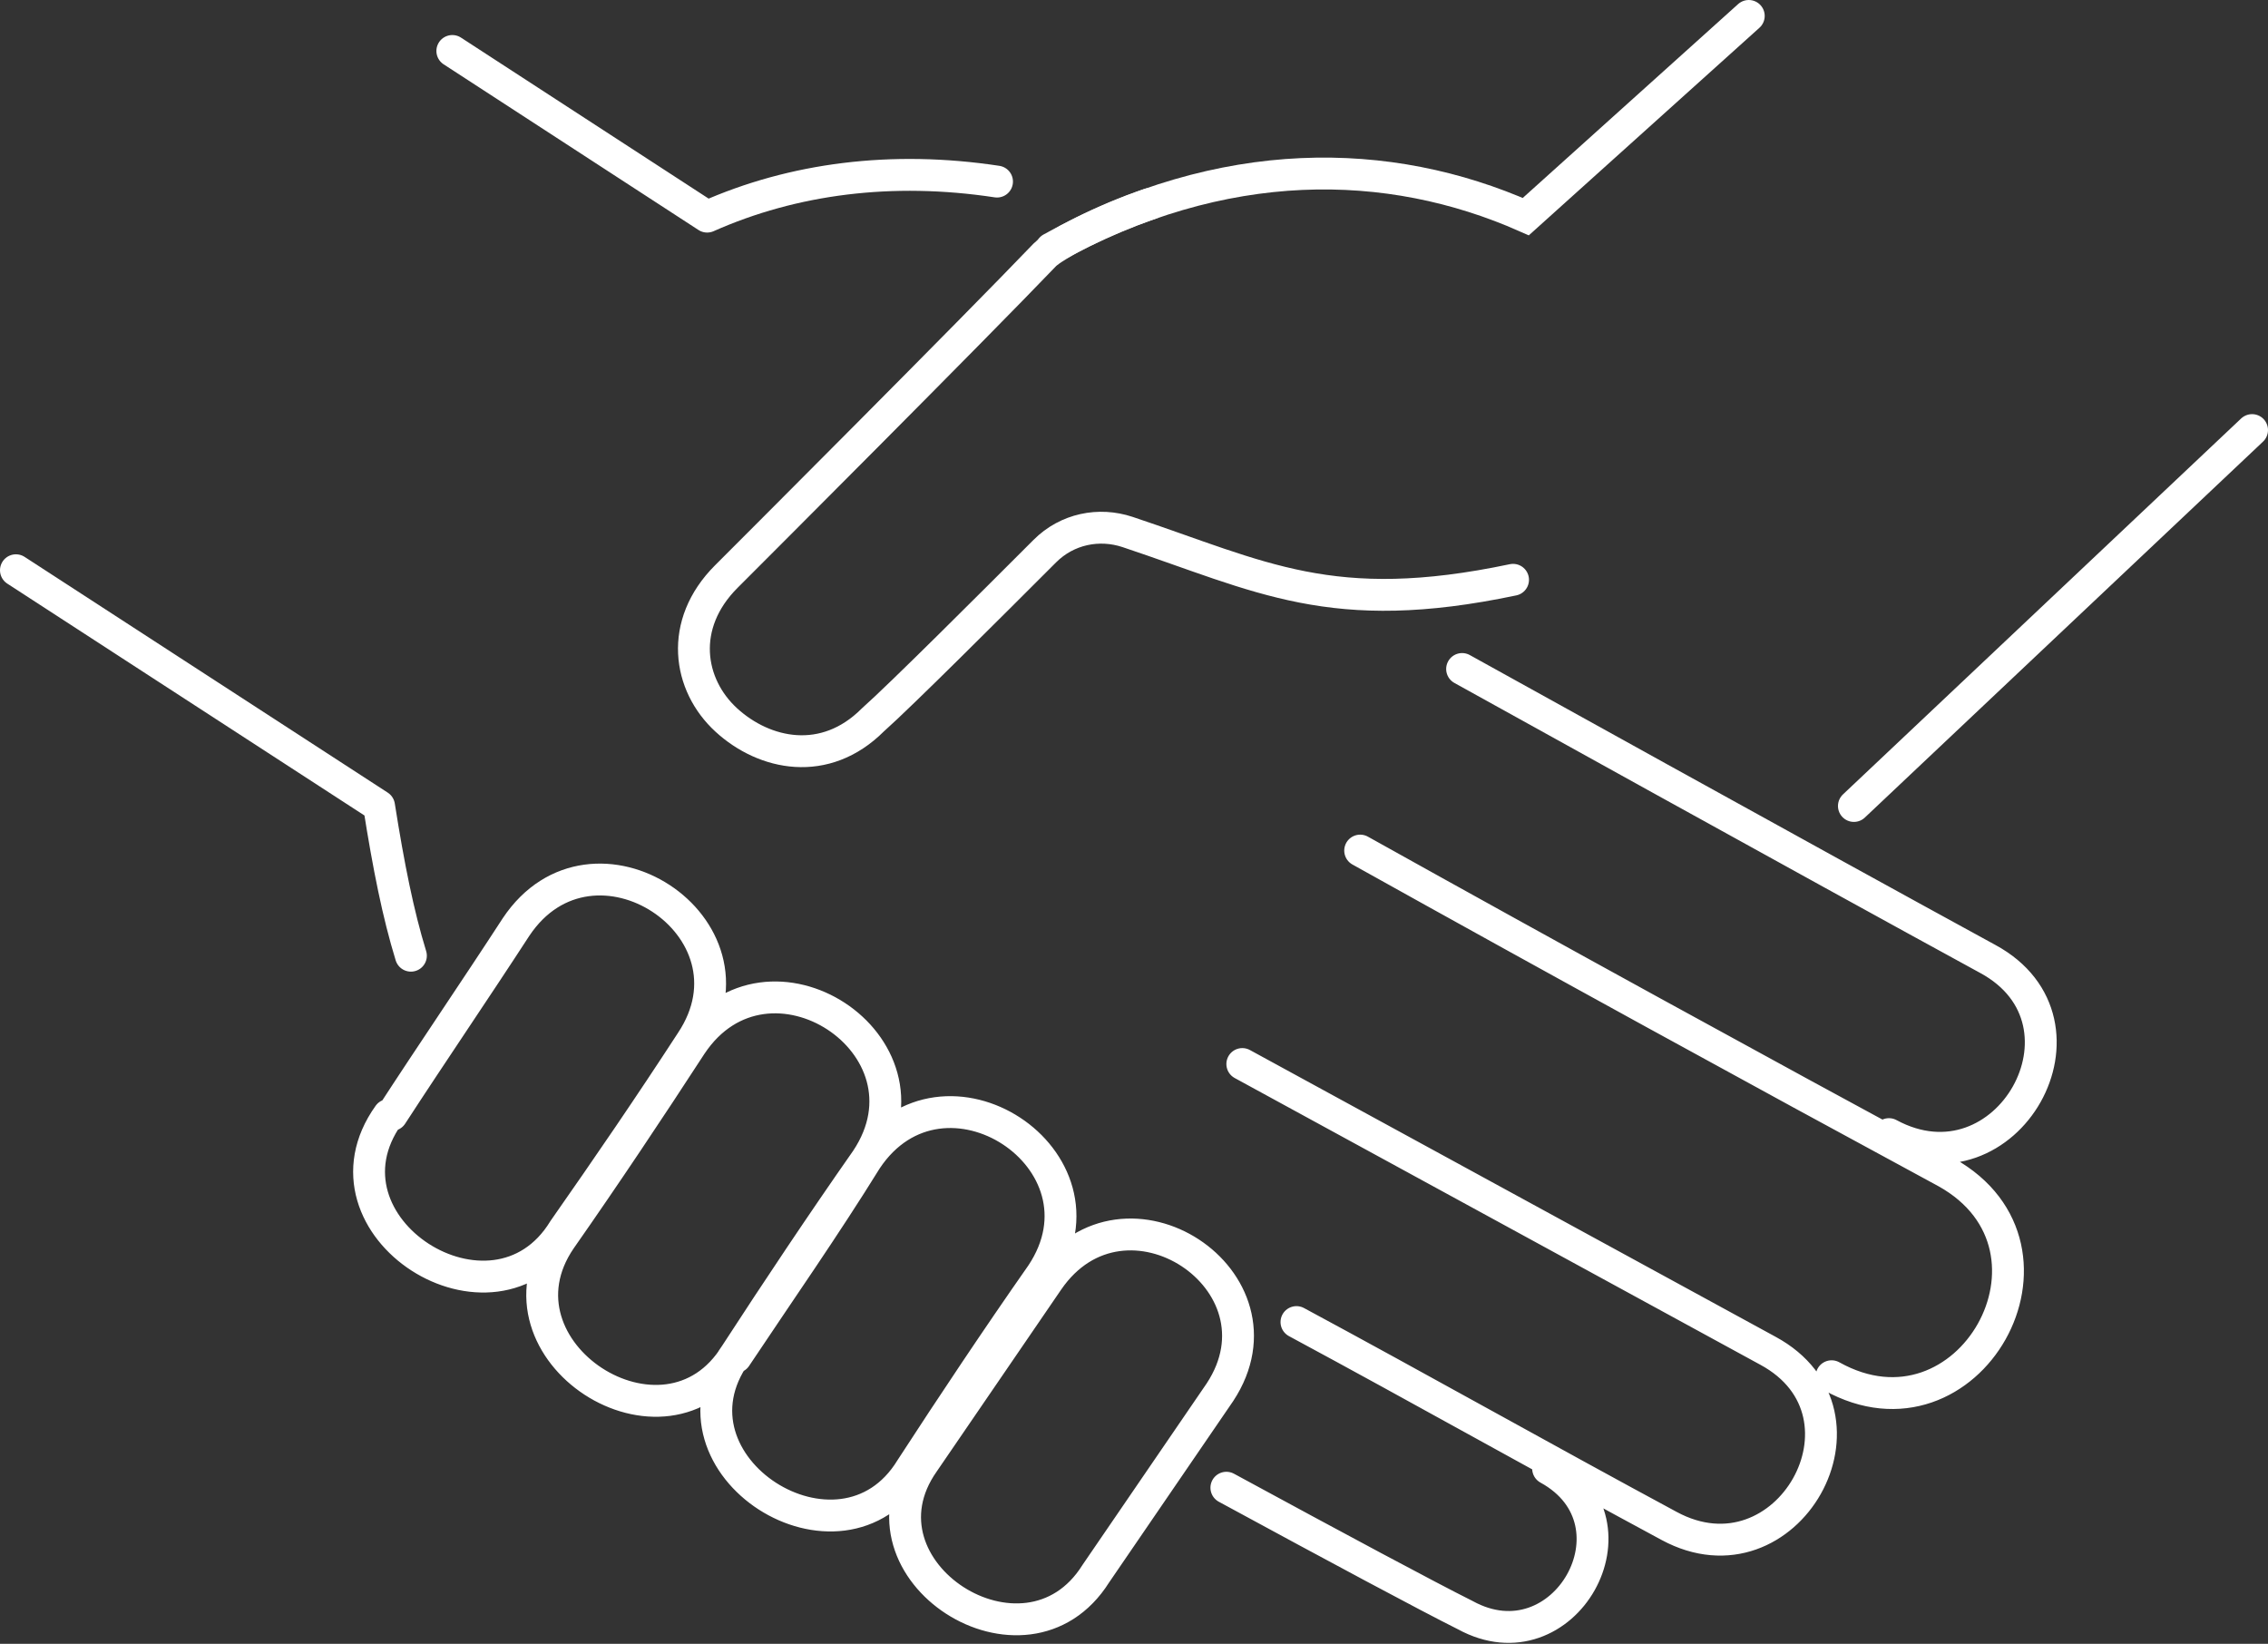 <?xml version="1.0" encoding="UTF-8"?>
<svg xmlns="http://www.w3.org/2000/svg" xmlns:xlink="http://www.w3.org/1999/xlink" version="1.1" viewBox="0 0 71.2 51.6">
  <rect x="0" y="0" width="71.2" height="51.6" fill="#333333" stroke="none"/>
  <defs>
    <style>
      .cls-1, .cls-2, .cls-3 {
        fill: none;
      }

      .cls-2 {
        stroke-linejoin: round;
      }

      .cls-2, .cls-3 {
        stroke: #fff;
        stroke-linecap: round;
      }

      .cls-3 {
        stroke-miterlimit: 10;
      }

      .cls-4 {
        clip-path: url(#clippath);
      }
    </style>
    <clipPath id="clippath">
      <rect class="cls-1" width="71.2" height="51.6"></rect>
    </clipPath>
  </defs>
  <g>
    <g id="Ebene_1">
      <g class="cls-4">
        <path class="cls-2" d="M12.3,35c1.3-2,2.6-3.9,3.9-5.9,2.4-3.6,7.9,0,5.5,3.6-1.3,2-2.6,3.9-4,5.9-2.2,3.6-8-.1-5.5-3.6ZM17.6,38.9c1.4-2,2.8-4.1,4.1-6.1,2.4-3.6,7.9,0,5.5,3.6-1.4,2-2.8,4.1-4.1,6.1-2.2,3.6-7.9-.1-5.5-3.6ZM23.1,42.6c1.4-2.1,2.8-4.1,4.1-6.2,2.4-3.6,7.9,0,5.5,3.6-1.4,2-2.8,4.1-4.1,6.1-2.2,3.6-8-.1-5.5-3.6ZM29,45.9c1.3-1.9,2.6-3.8,3.9-5.7,2.4-3.5,7.7,0,5.4,3.5-1.3,1.9-2.6,3.8-3.9,5.7-2.2,3.5-7.8-.1-5.4-3.5ZM14.2,1.6l8,5.2c2.7-1.2,5.8-1.6,9.1-1.1M.5,17.9l11.4,7.4c.3,1.9.6,3.4,1,4.7M38.5,46.7c3.5,1.9,6.3,3.4,7.5,4,3.1,1.7,5.7-2.9,2.6-4.6M40.7,41.5c3.9,2.1,7.8,4.3,11.7,6.4,3.7,2,6.8-3.5,3.1-5.5-5.5-3-11-6-16.5-9M57.5,43.2c4.3,2.4,7.9-4,3.6-6.4-6.1-3.3-12.3-6.7-18.4-10.1M59.3,35.6c3.7,2,6.8-3.5,3.1-5.5-5.5-3-16.5-9.1-16.5-9.1"></path>
        <path class="cls-3" d="M58.2,25.3l12.5-11.8M33,7.8c5.4-3,10.6-2.9,14.9-1l7-6.3"></path>
        <path class="cls-2" d="M36.1,6.4c-1.5.5-3,1.3-3.3,1.6-2.3,2.4-9.1,9.2-10,10.1-1.5,1.5-1.2,3.4,0,4.5,1.2,1.1,3.1,1.5,4.6,0,.9-.8,3.7-3.6,5.4-5.3.7-.7,1.7-.9,2.6-.6,4.2,1.4,6.4,2.7,12.1,1.5"></path>
      </g>
    </g>
  </g>
</svg>
